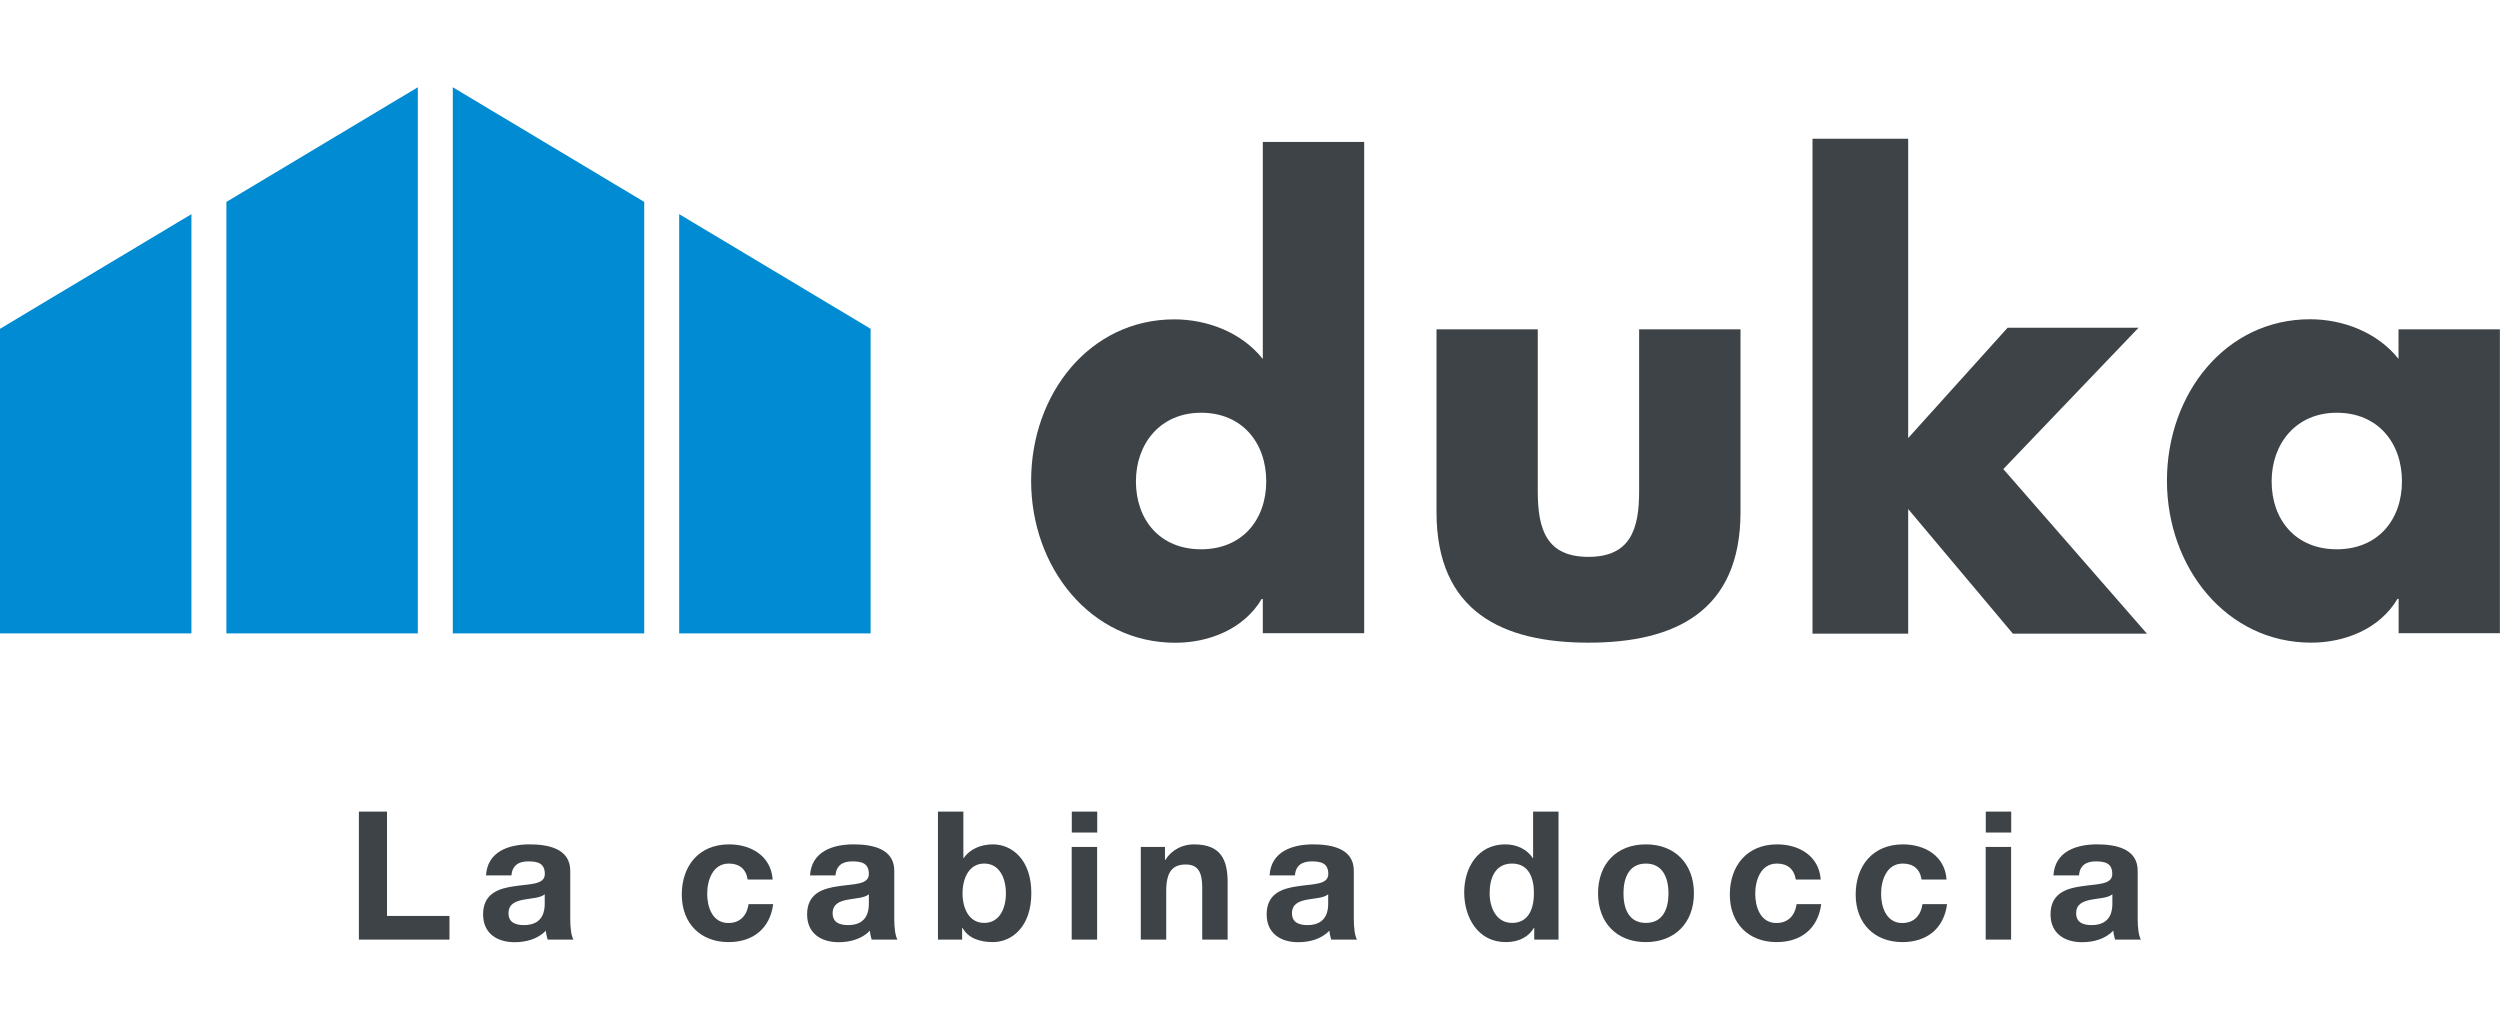 <svg xmlns="http://www.w3.org/2000/svg" id="Layer_1" data-name="Layer 1" viewBox="0 0 240.95 99.21"><defs><style>      .cls-1 {        fill: #008bd2;      }      .cls-1, .cls-2 {        stroke-width: 0px;      }      .cls-2 {        fill: #3d4347;      }    </style></defs><path class="cls-2" d="M121.71,57.73h-.11c-1.72,2.91-5.1,4.22-8.32,4.22-8.16,0-13.9-7.24-13.9-15.61s5.64-15.56,13.8-15.56c3.17,0,6.49,1.25,8.53,3.82V13.68h9.77v47.35h-9.77v-3.31ZM109.48,46.39c0,3.71,2.31,6.55,6.28,6.55s6.28-2.85,6.28-6.55-2.31-6.61-6.28-6.61-6.28,3.02-6.28,6.61"></path><polygon class="cls-2" points="183.91 42.22 193.49 31.59 206.11 31.59 193.08 45.21 206.92 61.07 194 61.07 183.91 49.06 183.91 61.07 174.69 61.07 174.69 13.37 183.91 13.37 183.91 42.22"></polygon><path class="cls-2" d="M240.95,61.03h-9.77v-3.31h-.11c-1.72,2.91-5.1,4.22-8.32,4.22-8.16,0-13.9-7.24-13.9-15.61s5.64-15.56,13.79-15.56c3.17,0,6.49,1.25,8.53,3.82v-2.85h9.77v29.29ZM218.94,46.39c0,3.71,2.31,6.55,6.28,6.55s6.28-2.85,6.28-6.55-2.31-6.61-6.28-6.61-6.28,3.02-6.28,6.61"></path><path class="cls-2" d="M148.21,31.74v15.61c0,3.71.86,6.32,4.88,6.32s4.89-2.62,4.89-6.32v-15.61h9.77v17.61c0,9.63-6.39,12.59-14.65,12.59s-14.65-2.96-14.65-12.59v-17.61h9.77Z"></path><polygon class="cls-1" points="62.09 61.05 62.09 19.46 43.64 8.41 43.64 61.05 62.09 61.05"></polygon><polygon class="cls-1" points="83.91 61.05 83.91 31.69 65.46 20.64 65.46 61.05 83.91 61.05"></polygon><polygon class="cls-1" points="21.82 61.05 21.82 19.46 40.27 8.41 40.27 61.05 21.82 61.05"></polygon><polygon class="cls-1" points="0 61.05 0 31.69 18.45 20.64 18.45 61.05 0 61.05"></polygon><path class="cls-2" d="M200.37,84.37c.09-.97.69-1.35,1.62-1.35.87,0,1.59.16,1.59,1.21s-1.4.95-2.91,1.18c-1.52.21-3.04.69-3.04,2.72,0,1.83,1.35,2.68,3.04,2.68,1.09,0,2.23-.3,3.01-1.11.02.29.09.59.17.86h2.49c-.22-.36-.31-1.17-.31-1.99v-4.65c0-2.14-2.14-2.54-3.92-2.54-2.01,0-4.06.69-4.2,2.99h2.45ZM203.59,87.1c0,.54-.07,2.06-1.99,2.06-.8,0-1.5-.23-1.5-1.14s.69-1.16,1.45-1.31c.76-.14,1.62-.16,2.04-.52v.92ZM193.84,78.22h-2.45v2.02h2.45v-2.02ZM191.38,90.56h2.45v-8.93h-2.45v8.93ZM187.61,84.77c-.16-2.28-2.09-3.39-4.2-3.39-2.9,0-4.56,2.06-4.56,4.84s1.81,4.58,4.51,4.58c2.35,0,3.99-1.3,4.3-3.66h-2.37c-.16,1.09-.81,1.82-1.95,1.82-1.54,0-2.04-1.54-2.04-2.82s.52-2.91,2.09-2.91c1.02,0,1.66.54,1.81,1.54h2.4ZM175.48,84.77c-.16-2.28-2.09-3.39-4.2-3.39-2.9,0-4.56,2.06-4.56,4.84s1.81,4.58,4.51,4.58c2.35,0,3.99-1.3,4.3-3.66h-2.37c-.16,1.09-.81,1.82-1.95,1.82-1.54,0-2.04-1.54-2.04-2.82s.52-2.91,2.09-2.91c1.02,0,1.66.54,1.82,1.54h2.4ZM156.47,86.1c0-1.43.5-2.87,2.16-2.87s2.18,1.44,2.18,2.87-.5,2.85-2.18,2.85-2.16-1.43-2.16-2.85M154.02,86.1c0,2.84,1.81,4.7,4.61,4.7s4.63-1.87,4.63-4.7-1.81-4.72-4.63-4.72-4.61,1.87-4.61,4.72M147.84,86.06c0,1.47-.48,2.89-2.11,2.89-1.52,0-2.16-1.47-2.16-2.87,0-1.47.55-2.85,2.16-2.85s2.11,1.38,2.11,2.84M147.88,90.56h2.33v-12.34h-2.45v4.49h-.03c-.55-.88-1.59-1.33-2.65-1.33-2.63,0-3.96,2.23-3.96,4.63s1.31,4.79,4.01,4.79c1.14,0,2.14-.41,2.71-1.38h.03v1.14ZM124.8,84.37c.09-.97.69-1.35,1.63-1.35.87,0,1.59.16,1.59,1.21s-1.4.95-2.9,1.18c-1.52.21-3.04.69-3.04,2.72,0,1.83,1.35,2.68,3.04,2.68,1.09,0,2.23-.3,3.01-1.11.02.29.09.59.17.86h2.49c-.22-.36-.31-1.17-.31-1.99v-4.65c0-2.14-2.14-2.54-3.92-2.54-2.01,0-4.06.69-4.2,2.99h2.45ZM128.01,87.1c0,.54-.07,2.06-1.99,2.06-.79,0-1.5-.23-1.5-1.14s.69-1.16,1.45-1.31c.76-.14,1.63-.16,2.04-.52v.92ZM109.95,90.56h2.45v-4.68c0-1.81.57-2.56,1.9-2.56,1.14,0,1.57.73,1.57,2.19v5.05h2.45v-5.5c0-2.21-.65-3.68-3.26-3.68-1.04,0-2.11.48-2.73,1.49h-.05v-1.24h-2.33v8.93ZM105.75,78.22h-2.45v2.02h2.45v-2.02ZM103.29,90.56h2.45v-8.93h-2.45v8.93ZM96.95,86.1c0,1.49-.64,2.85-2.09,2.85s-2.09-1.37-2.09-2.85.64-2.87,2.09-2.87,2.09,1.37,2.09,2.87M90.4,90.56h2.33v-1.14h.03c.54.98,1.63,1.38,2.94,1.38,1.78,0,3.7-1.43,3.7-4.72s-1.92-4.7-3.7-4.7c-1.11,0-2.21.42-2.82,1.33h-.03v-4.49h-2.45v12.34ZM80.52,84.37c.09-.97.69-1.35,1.63-1.35.87,0,1.59.16,1.59,1.21s-1.4.95-2.91,1.18c-1.52.21-3.04.69-3.04,2.72,0,1.83,1.35,2.68,3.04,2.68,1.09,0,2.23-.3,3.01-1.11.02.29.09.59.17.86h2.49c-.22-.36-.31-1.17-.31-1.99v-4.65c0-2.14-2.14-2.54-3.92-2.54-2.01,0-4.06.69-4.2,2.99h2.45ZM83.74,87.1c0,.54-.07,2.06-1.99,2.06-.8,0-1.5-.23-1.5-1.14s.69-1.16,1.45-1.31c.76-.14,1.62-.16,2.04-.52v.92ZM74.47,84.77c-.16-2.28-2.09-3.39-4.2-3.39-2.9,0-4.56,2.06-4.56,4.84s1.81,4.58,4.51,4.58c2.35,0,3.99-1.3,4.3-3.66h-2.37c-.16,1.09-.81,1.82-1.95,1.82-1.54,0-2.04-1.54-2.04-2.82s.52-2.91,2.09-2.91c1.02,0,1.66.54,1.81,1.54h2.4ZM49.29,84.37c.09-.97.69-1.35,1.63-1.35.87,0,1.59.16,1.59,1.21s-1.4.95-2.91,1.18c-1.52.21-3.04.69-3.04,2.72,0,1.83,1.35,2.68,3.04,2.68,1.09,0,2.23-.3,3.01-1.11.02.29.09.59.17.86h2.49c-.22-.36-.31-1.17-.31-1.99v-4.65c0-2.14-2.14-2.54-3.92-2.54-2.01,0-4.06.69-4.2,2.99h2.45ZM52.5,87.1c0,.54-.07,2.06-1.99,2.06-.8,0-1.5-.23-1.5-1.14s.69-1.16,1.45-1.31c.76-.14,1.62-.16,2.04-.52v.92ZM34.59,90.56h8.73v-2.28h-6.02v-10.06h-2.71v12.34Z"></path></svg>